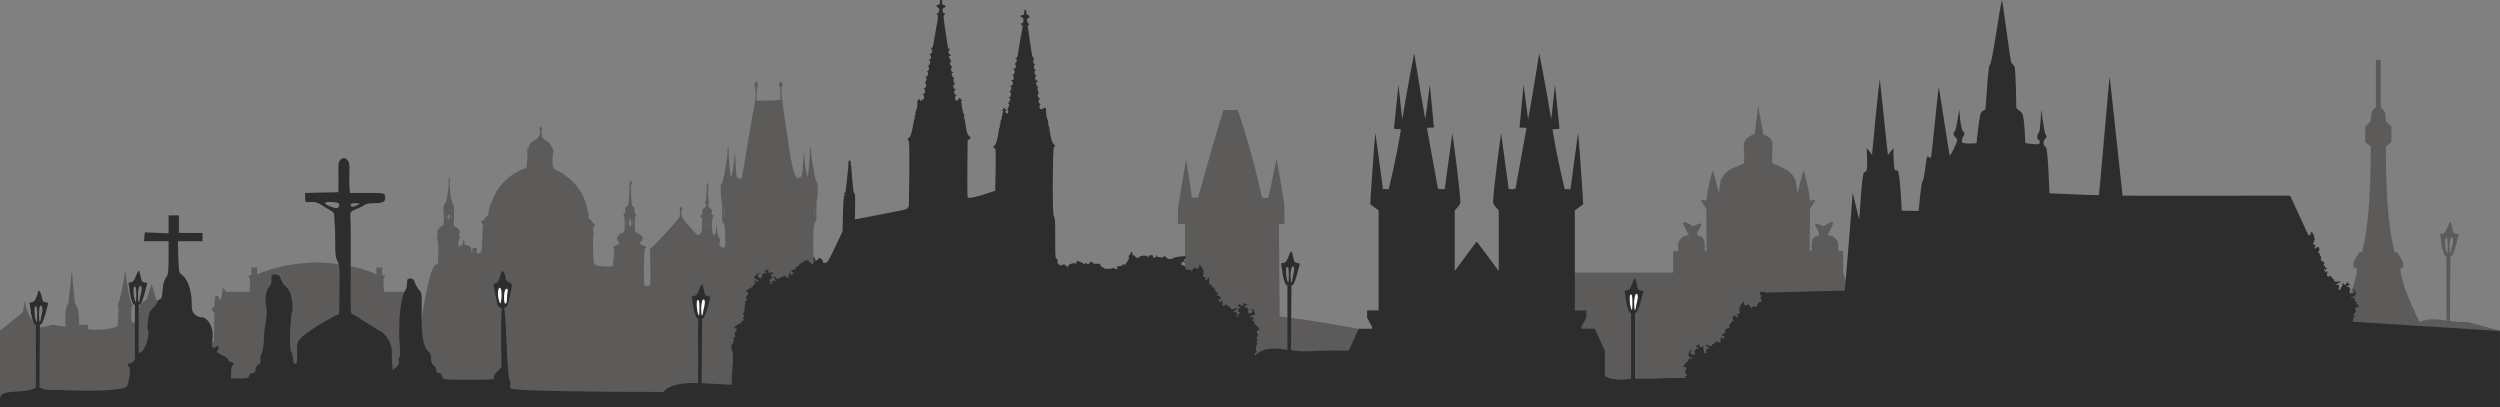 <?xml version="1.0" encoding="UTF-8" standalone="no"?><!DOCTYPE svg PUBLIC "-//W3C//DTD SVG 1.1//EN" "http://www.w3.org/Graphics/SVG/1.1/DTD/svg11.dtd"><svg width="100%" height="100%" viewBox="0 0 810 132" version="1.1" xmlns="http://www.w3.org/2000/svg" xmlns:xlink="http://www.w3.org/1999/xlink" xml:space="preserve" xmlns:serif="http://www.serif.com/" style="fill-rule:evenodd;clip-rule:evenodd;stroke-linejoin:round;stroke-miterlimit:2;"><rect x="0" y="0" width="810" height="132" fill="#808080" stroke="none"/><g><path d="M768.121,47.735l-0.001,0l0,-0.208l-1.773,-1.508l0,-5.078l1.773,-1.655l0.002,-0.006c0.001,-0.142 0.056,-2.428 0.449,-3.174c0.33,-0.627 0.802,-0.982 1.205,-1.18l0,-15.529l0.802,0l0,0.003l0.79,0l0,15.529c0.403,0.199 0.874,0.554 1.206,1.18c0.406,0.771 0.45,3.181 0.45,3.181l1.774,1.655l0,5.077l-1.774,1.508l0,0.209l0,0c-0.042,16.01 1.096,28.048 2.871,33.983l0.848,0l1.862,3.175l0,1.861l-0.759,-0.002c-0.464,2.931 2.781,11.167 6.189,17.6c3.546,-1.798 8.601,-0.397 8.601,-0.397l0,-20.907c-0.566,0.102 -1.237,-1.663 -1.581,-3.788c0,0 -0.295,-2.512 -0.421,-3.026c-0.178,-0.726 0.275,-0.303 1.091,-0.672c0.467,-0.211 0.586,-0.415 1.181,-1.735c0.411,-0.912 0.695,-1.86 0.961,-1.86c0.267,0 0.362,0.814 0.64,1.86c0.178,0.669 0.124,1.297 0.706,1.735l1.444,0.38l-0.977,3.735c-0.751,2.485 -1.07,3.193 -1.751,3.377l-0.146,20.901c0,0 1.997,0.359 3.369,0.367l2.495,0.015l10.353,2.794l0,2.4l-28.383,-2.4c0,0 -26.493,1.48 -24.237,-2.779c3.409,-6.436 6.655,-14.675 6.189,-17.602l-1.028,0l0,-1.861l1.861,-3.171l0,-0.003l0.847,0c1.774,-5.934 2.914,-17.973 2.872,-33.984l0.001,0l-0.002,-0.208l0.001,0.208Zm24.785,34.29c0.103,0.033 0.184,-1.323 0.161,-2.575c-0.023,-1.251 -0.043,-2.321 -0.431,-2.438c-0.899,-0.272 -0.298,4.829 0.27,5.013Zm1.195,-5.013c0.67,-0.666 0.996,0.591 0.406,2.632c-0.365,1.262 -0.277,2.381 -0.64,2.381c-0.129,0 -0.234,-1.067 -0.234,-2.381c0,-1.315 0.377,-2.541 0.468,-2.632Zm-21.077,-29.273l0,-0.209l-0.001,0.209l0.001,0Z" style="fill:#5d5a5a;"/><path d="M598.3,92.035l0,3.166l-25.743,4.405l-21.354,18.349l-2.786,5.746l-164.114,0l-164.832,6.01l-219.471,0l0,-22.574l7.388,-5.978l0.661,-3.734c0,0 0.434,3.985 2.373,6.238c1.119,1.305 2.066,2.414 2.099,2.467c0.035,0.051 3.121,-0.4 4.19,-0.858c0.498,-0.212 4.512,0.611 4.512,0.611c-0.192,-4.241 0.086,-6.847 0.944,-7.442l1.102,-10.691l0.993,10.663c1.367,0.69 1.367,5.326 1.367,6.859l2.865,0l0,1.22c-0.032,0.693 9.287,0.418 9.612,-1.22c0.063,-0.316 0.459,-5.863 0.136,-6.251c-0.207,-0.249 -0.219,-0.466 -0.036,-0.58c0.741,-0.458 2.394,-10.691 2.394,-10.691c0,0 1.031,8.522 1.983,10.437c0.988,1.988 0.136,-0.362 0,2.489c-0.135,2.831 -0.114,3.628 0.54,3.835c1.125,0.358 1.848,-0.481 1.848,-3.055c0,-1.727 0.208,-3.44 2.473,-4.285l1.678,-5.136l1.544,5.136c0,0 1.586,0.723 2.381,2.193c0,0 0.187,13.11 1.941,14.528c3.171,2.562 8.955,-5.643 10.224,-3.963c0.401,0.531 1.895,0.674 4.091,0.646c0.069,-3.689 0.154,-9.026 0.154,-9.026l-0.447,-0.731c-0.555,-0.908 -0.56,-1.15 -0.027,-1.15c0.386,0 0.425,-0.065 0.511,-0.878c0.051,-0.483 0.093,-1.233 0.093,-1.666c0,-0.877 0.196,-1.242 0.664,-1.242c0.364,0 0.798,0.549 0.798,1.009c0,0.189 0.116,0.317 0.289,0.317c0.322,0 0.347,-0.099 0.633,-2.355c0.105,-0.826 0.253,-1.53 0.33,-1.562c0.077,-0.034 0.888,1.242 1.072,1.247c3.063,0.065 7.478,0 7.478,0l0.179,-3.07c0,0 0.085,-1.042 -0.276,-1.533l-0.362,-0.491l1.046,-0.357l0,-2.424l1.838,0l0,2.279c0,0 6.5,-3.498 18.899,-3.896l0.896,0c12.399,0.398 18.898,3.896 18.898,3.896l0,-2.279l1.839,0l0,2.424l1.046,0.357l-0.363,0.491c-0.36,0.491 -0.275,1.533 -0.275,1.533l0.179,3.07c0,0 4.414,0.065 7.478,0c0.183,-0.005 0.995,-1.281 1.072,-1.247c0.077,0.032 0.225,0.736 0.329,1.562c0.286,2.256 0.312,2.355 0.634,2.355c0.172,0 0.289,-0.128 0.289,-0.317c0,-0.46 0.434,-1.009 0.797,-1.009c0.469,0 0.665,0.365 0.665,1.242c0,0.433 0.042,1.183 0.093,1.666c0.086,0.813 0.124,0.878 0.511,0.878c0.533,0 0.527,0.242 -0.028,1.15l-0.447,0.731c0,0 0.025,1.529 0.058,3.516l0.248,-0.154c0.374,0 2.905,-18.717 5.036,-19.115l0.771,-0.399l0.087,-3.401c0.061,-2.339 -0.018,-3.642 -0.25,-4.173c-0.219,-0.5 -0.249,-0.882 -0.084,-1.081c0.14,-0.169 0.187,-0.569 0.103,-0.889c-0.259,-0.991 0.131,-1.845 1.106,-2.42c0.678,-0.4 0.935,-0.738 0.935,-1.227c0,-0.372 0.025,-1.67 -0.078,-3.375c-0.117,-1.921 -0.067,-2.308 0.358,-2.77c0.271,-0.295 0.55,-0.954 0.62,-1.466c0.069,-0.512 0.263,-1.71 0.431,-2.663c0.168,-0.953 0.268,-2.36 0.221,-3.126c-0.051,-0.833 0.021,-1.369 0.181,-1.333c0.155,0.035 0.227,0.754 0.172,1.727c-0.127,2.259 0.461,6.197 1.025,6.864c0.383,0.453 0.436,1.027 0.353,3.808l-0.097,3.275l0.792,0.455c0.99,0.567 1.357,1.326 1.048,2.162c-0.154,0.415 -0.129,0.762 0.072,1.005c0.237,0.285 0.208,0.481 -0.129,0.853c-0.242,0.267 -0.176,1.004 -0.176,1.559l0,0.87l0.606,-0.454c0.665,-0.395 0.855,-0.68 0.816,-1.225c-0.027,-0.39 0.063,-0.71 0.2,-0.71c0.138,0 0.25,0.364 0.25,0.809c0,0.817 0.082,0.885 1.4,1.174c0.58,0.127 0.734,0.313 0.737,0.889c0.003,0.4 0.131,0.908 0.286,1.128c0.216,0.307 0.257,0.198 0.175,-0.467c-0.099,-0.815 -0.056,-0.866 0.728,-0.866c0.8,0 0.829,0.038 0.721,0.961c-0.106,0.906 -0.076,0.951 0.52,0.77c0.348,-0.105 0.742,-0.293 0.875,-0.418c0.134,-0.124 0.282,-1.911 0.329,-3.971c0.047,-2.059 0.156,-4.022 0.241,-4.362c0.098,-0.392 0.002,-0.745 -0.262,-0.965c-0.512,-0.425 -0.54,-0.814 -0.058,-0.814c0.429,0 1.307,-0.911 1.088,-1.13c-0.085,-0.085 0.095,-0.233 0.399,-0.33c0.351,-0.111 0.554,-0.402 0.554,-0.796c0,-1.07 1.075,-4.189 2.209,-6.409c1.522,-2.978 4.357,-5.783 7.368,-7.29c1.219,-0.61 2.356,-1.109 2.528,-1.109c0.171,0 0.325,-0.21 0.341,-0.466c0.016,-0.257 0.103,-1.473 0.193,-2.702c0.11,-1.501 0.065,-2.356 -0.138,-2.6c-0.234,-0.282 -0.205,-0.364 0.13,-0.364c0.238,0 0.437,-0.21 0.442,-0.467c0.018,-0.885 0.728,-1.757 2.021,-2.483c1.371,-0.769 1.839,-1.723 1.563,-3.182c-0.069,-0.367 -0.019,-0.833 0.112,-1.036c0.188,-0.294 0.303,-0.246 0.56,0.234c0.252,0.472 0.252,0.646 0,0.802c-0.211,0.131 -0.249,0.418 -0.11,0.833c0.117,0.348 0.184,0.837 0.147,1.087c-0.04,0.277 0.331,0.706 0.949,1.099c0.558,0.354 1.204,0.87 1.435,1.145c0.764,0.91 1.614,2.581 1.395,2.743c-0.28,0.205 -0.453,3.744 -0.232,4.748c0.134,0.611 0.488,0.931 1.672,1.511c3.389,1.662 6.707,4.975 8.137,8.125c0.862,1.897 1.795,5.327 1.801,6.619c0.003,0.615 0.153,0.896 0.542,1.019c0.295,0.094 0.474,0.273 0.397,0.397c-0.077,0.124 0.179,0.477 0.568,0.783c0.667,0.524 0.682,0.586 0.265,1.047c-0.425,0.47 -0.472,1.423 -0.088,1.807c0.1,0.1 0.057,0.333 -0.095,0.517c-0.264,0.317 -0.212,7.712 0.064,9.09c0.214,1.07 0.742,1.422 2.129,1.422c0,0 4.061,0.336 4.072,0c0.05,-1.451 0.642,-5.176 0.439,-5.557c-0.396,-0.739 -0.419,-0.702 0.783,-1.244c1.067,-0.481 1.07,-0.487 0.565,-1.04c-0.306,-0.336 -0.466,-0.822 -0.404,-1.224c0.111,-0.712 0.991,-1.599 1.586,-1.599c0.199,0 0.472,-0.21 0.607,-0.467c0.382,-0.725 0.376,-4.861 -0.007,-5.323c-0.265,-0.318 -0.242,-0.442 0.118,-0.644c0.319,-0.179 0.403,-0.463 0.294,-1.007c-0.119,-0.594 -0.016,-0.852 0.475,-1.197c0.686,-0.481 0.689,-0.499 0.857,-5.174c0.06,-1.658 0.165,-3.07 0.234,-3.14c0.069,-0.069 0.278,0.058 0.463,0.281c0.272,0.328 0.272,0.485 -0.001,0.814c-0.253,0.305 -0.287,0.997 -0.136,2.733c0.111,1.279 0.188,2.733 0.17,3.231c-0.024,0.645 0.129,1.02 0.529,1.3c0.429,0.301 0.527,0.575 0.412,1.152c-0.109,0.544 -0.026,0.828 0.294,1.007c0.362,0.203 0.384,0.324 0.113,0.65c-0.226,0.272 -0.307,1.192 -0.254,2.892l0.078,2.492l0.933,0.464c1.648,0.82 1.984,1.685 1.026,2.642c-0.56,0.561 -0.562,0.583 -0.066,0.945c0.279,0.204 0.777,0.439 1.107,0.522c0.698,0.175 0.757,0.43 0.205,0.888c-0.407,0.338 -0.539,11.622 -0.176,11.846c0.259,0.16 1.597,0.39 1.772,0c0.296,-0.657 0,-10.441 0,-11.135c0,-0.499 -0.276,-0.495 0.679,-1.251c1.048,-0.83 6.424,-6.625 8.203,-8.842c0.799,-0.995 0.877,-1.245 0.8,-2.564c-0.053,-0.916 0.027,-1.5 0.215,-1.566c0.391,-0.136 0.724,0.734 0.404,1.054c-0.136,0.136 -0.184,0.746 -0.106,1.355c0.117,0.918 0.511,1.522 2.285,3.509c3.482,3.898 3.002,3.532 3.732,2.847c0.56,-0.527 0.634,-0.852 0.681,-2.968c0.044,-1.99 -0.021,-2.417 -0.398,-2.629c-0.412,-0.23 -0.404,-0.277 0.089,-0.542c0.406,-0.216 0.506,-0.47 0.403,-1.011c-0.107,-0.561 0.023,-0.851 0.58,-1.296c0.606,-0.483 0.679,-0.675 0.466,-1.233c-0.161,-0.424 -0.156,-0.832 0.014,-1.135c0.145,-0.261 0.283,-1.664 0.306,-3.119c0.028,-1.756 0.143,-2.645 0.342,-2.645c0.209,0 0.26,0.704 0.168,2.332c-0.073,1.284 -0.015,2.754 0.127,3.269c0.179,0.644 0.168,1.086 -0.034,1.418c-0.243,0.398 -0.161,0.59 0.475,1.102c0.613,0.495 0.734,0.759 0.598,1.302c-0.123,0.489 -0.043,0.751 0.285,0.935c0.341,0.191 0.383,0.345 0.166,0.614c-0.4,0.497 -0.595,3.649 -0.235,3.799c0.195,0.082 0.19,0.187 -0.017,0.339c-0.356,0.262 -0.076,1.153 0.516,1.645c0.357,0.296 0.43,0.142 0.579,-1.21c0.261,-2.366 0.34,-2.502 0.374,-0.646c0.022,1.229 0.188,1.956 0.597,2.617c0.44,0.712 0.506,1.046 0.299,1.498c-0.371,0.809 0.322,1.982 1.172,1.982c0.628,0 0.629,-0.007 0.629,-3.38c0,-3.173 -0.297,-4.811 -0.872,-4.817c-0.114,-0.001 -0.174,-1.566 -0.134,-3.477c0.044,-2.098 -0.033,-3.551 -0.194,-3.666c-0.285,-0.204 -0.38,-5.39 -0.099,-5.39c0.349,0 0.768,-1.593 1.437,-5.466c0.38,-2.199 0.655,-4.566 0.61,-5.26c-0.046,-0.719 0.033,-1.259 0.185,-1.257c0.147,0.002 0.225,0.445 0.173,0.983c-0.123,1.283 0.522,8.867 0.755,8.867c0.26,0 1.081,-4.966 1.076,-6.51c-0.008,-2.479 0.287,-1.017 0.405,2.012c0.161,4.102 0.354,4.876 1.242,4.98c0.841,0.099 0.53,1.428 2.732,-11.68c0.949,-5.646 1.911,-11.143 2.137,-12.215c0.469,-2.221 0.547,-5.674 0.138,-6.083c-0.188,-0.188 -0.16,-0.496 0.091,-0.98l0.367,-0.706l0.362,0.677c0.263,0.493 0.285,0.799 0.079,1.129c-0.155,0.249 -0.304,1.381 -0.331,2.516l-0.047,2.064l3.043,0c1.673,0 3.417,-0.075 3.876,-0.166l0.833,-0.167l0,-2.046c0,-1.217 -0.128,-2.174 -0.315,-2.361c-0.241,-0.242 -0.235,-0.463 0.028,-0.954c0.288,-0.538 0.551,-0.54 0.831,-0.019c0.307,0.575 0.307,0.717 0.002,0.906c-0.514,0.318 -0.256,3.399 0.92,11.002c0.529,3.412 1.284,8.483 1.68,11.269l0.117,0.825c1.501,7.629 2.117,6.772 2.826,6.689c0.889,-0.104 1.082,-0.878 1.242,-4.98c0.119,-3.029 0.413,-4.491 0.405,-2.012c-0.005,1.544 0.817,6.51 1.077,6.51c0.232,0 0.877,-7.584 0.754,-8.867c-0.051,-0.538 0.405,-0.445 0.359,0.274c-0.045,0.694 0.229,3.061 0.61,5.26c0.669,3.873 1.088,5.466 1.436,5.466c0.282,0 0.187,5.186 -0.099,5.39c-0.161,0.115 -0.238,1.568 -0.194,3.666c0.04,1.912 -0.02,3.477 -0.133,3.478c-0.576,0.005 -0.872,1.643 -0.872,4.817c0,3.372 -0.191,7.592 0.437,7.592c0.833,0 4.705,20.554 -0.1,29.717l109.008,3.838c6.505,-2.175 11.07,-4.206 11.068,-5.793c-0.008,-7.204 0,-15.175 0,-21.788l0,-17.61l-2.272,0l0,-5.229c0,0 2.586,-15.663 2.641,-15.719c0.055,-0.053 1.882,12.407 1.882,12.407l1.969,0l4.477,-15.788l3.729,-12.54c0,0 4.583,-0.083 4.665,0c0.084,0.082 1.679,4.885 3.728,11.849c0.797,2.713 1.591,5.795 2.271,8.555c1.064,4.322 1.847,7.85 1.921,7.924c0.251,0.253 2.043,0 2.043,0c0,0 2.546,-12.407 2.643,-12.407c0.098,0 2.495,14.584 2.495,14.584l0,6.364l-1.741,0c0,0 0.198,29.909 0.246,29.957c0.047,0.048 5.774,0.654 12.875,1.825c7.101,1.17 12.988,2.205 13.081,2.298c0.042,0.043 47.91,1.515 68.915,3.52l0,-21.835l32.597,0l0,-7.006l1.6,0l0,-2.152c0,0 0.358,-2.927 3.484,-2.927c0.209,0 -2.017,-3.267 -1.777,-4.098c0.22,-0.764 2.856,0.991 3.011,1.187c0.147,0.19 2.681,-1.396 2.786,-0.778c0.133,0.806 -1.344,2.196 -1.344,3.689c0,0.204 1.528,0.065 2.098,1.166c0.612,1.183 0.271,3.614 0.407,3.913l0.577,0c0,0 -0.067,-7.281 -0.083,-13.379c-0.001,-0.821 -1.655,-2.309 -1.655,-3.066c0,-0.22 1.738,0.211 1.738,0c0.004,-2.786 1.816,-9.185 1.874,-9.43c0.233,-0.969 2.094,7.304 2.094,7.304c0,0 0.429,-4.104 0.761,-4.635c0.665,-1.067 1.165,-2.458 3.936,-3.697c1.003,-0.45 3.48,-1.529 3.48,-1.529l0,-4.848c-0.832,-2.951 2.962,-4.713 3.392,-4.522l1.171,-9.085l1.693,9.085c2.158,1.015 3.245,1.484 2.872,4.522l0,4.847c0,0 2.476,1.08 3.48,1.529c2.771,1.239 3.271,2.63 3.936,3.697c0.332,0.532 0.761,4.635 0.761,4.635c0,0 1.859,-8.273 2.092,-7.303c0.058,0.244 1.872,6.643 1.874,9.429c0,0.211 1.74,-0.22 1.74,0c0,0.757 -1.655,2.245 -1.657,3.066c-0.016,6.098 -0.083,13.379 -0.083,13.379l0.579,0c0.135,-0.299 -0.206,-2.73 0.407,-3.912c0.568,-1.101 2.097,-0.963 2.097,-1.166c0,-1.493 -1.478,-2.884 -1.343,-3.689c0.103,-0.618 2.637,0.967 2.785,0.778c0.154,-0.197 2.791,-1.951 3.012,-1.187c0.239,0.83 -1.988,4.098 -1.779,4.098c3.128,0 3.486,2.927 3.486,2.927l0,2.151l1.599,0l0,7.006l1.1,3.732Zm-393.755,-19.282c0.127,-0.656 -0.183,-1.756 -0.495,-1.756c-0.144,0 -0.262,0.55 -0.262,1.222c0,0.859 0.099,1.189 0.333,1.111c0.184,-0.061 0.374,-0.321 0.424,-0.577Zm24.494,-0.756c-0.064,-0.33 -0.116,-0.06 -0.116,0.599c0,0.66 0.052,0.93 0.116,0.6c0.063,-0.33 0.063,-0.87 0,-1.199Zm-25.859,-0.397c-0.062,-0.405 -0.114,-0.137 -0.116,0.596c-0.002,0.734 0.049,1.065 0.112,0.737c0.063,-0.328 0.065,-0.927 0.004,-1.333l0,0Zm1.866,0c-0.061,-0.405 -0.113,-0.137 -0.115,0.596c-0.002,0.734 0.048,1.065 0.111,0.737c0.064,-0.328 0.065,-0.927 0.004,-1.333l0,0Zm-58.66,-1.733c-0.064,-0.332 -0.118,-0.123 -0.121,0.463c-0.003,0.587 0.049,0.858 0.116,0.603c0.066,-0.255 0.069,-0.735 0.005,-1.066l0,0Zm-0.722,0.479c0,-0.887 -0.442,-1.099 -0.598,-0.286c-0.128,0.67 -0.021,0.937 0.376,0.937c0.122,0 0.222,-0.293 0.222,-0.651Zm-1.149,-0.616c-0.067,-0.256 -0.122,-0.046 -0.122,0.467c0,0.513 0.055,0.723 0.122,0.466c0.067,-0.256 0.067,-0.676 0,-0.933Zm90.131,-2.133c-0.055,-0.696 -0.1,-0.126 -0.1,1.267c0,1.393 0.045,1.963 0.1,1.266c0.055,-0.696 0.055,-1.836 0,-2.533Zm29.212,-0.3c0.055,-0.696 0.1,-0.126 0.1,1.267c0,1.393 -0.045,1.963 -0.1,1.266c-0.055,-0.696 -0.055,-1.836 0,-2.533Z" style="fill:#5d5a5a;"/><path d="M227.044,94.625c1.082,0 1.961,1.819 1.961,4.059c0,2.24 -0.879,4.059 -1.961,4.059c-1.083,0 -1.962,-1.819 -1.962,-4.059c0,-2.24 0.879,-4.059 1.962,-4.059Zm302.201,-1.505c1.082,0 1.961,1.818 1.961,4.058c0,2.24 -0.879,4.059 -1.961,4.059c-1.083,0 -1.962,-1.819 -1.962,-4.059c0,-2.24 0.879,-4.058 1.962,-4.058Zm-366.358,-1.875c1.083,0 1.962,1.818 1.962,4.059c0,2.24 -0.879,4.058 -1.962,4.058c-1.082,0 -1.961,-1.818 -1.961,-4.058c0,-2.241 0.879,-4.059 1.961,-4.059Z" style="fill:#fff;"/><path d="M44.894,114.601c0.157,-0.222 0.286,-0.361 0.377,-0.361c1.471,0 3.555,-5.83 2.62,-7.331c-0.174,-0.279 -0.147,-1.751 0.061,-3.271c0.291,-2.127 0.635,-2.984 1.491,-3.721c0.612,-0.526 1.243,-1.369 1.403,-1.873c0.16,-0.504 0.595,-0.979 0.967,-1.055c0.497,-0.101 0.728,-0.883 0.87,-2.946c0.127,-1.841 0.493,-3.228 1.064,-4.03c0.752,-1.056 0.871,-1.948 0.871,-6.547l0,-5.325l-7.98,0l0.276,-2.862l7.704,0.315l0,-5.817l3.35,0l0,5.652l3.689,0.071l3.967,0l0,2.641l-8,0l0.148,5.099c0.144,4.954 0.182,5.123 1.334,5.962c1.69,1.23 2.996,5.018 2.996,8.689c0,2.555 0.148,3.128 1.019,3.946c0.56,0.527 1.516,0.957 2.124,0.957c2.374,0 4.284,4.039 3.519,7.442c-0.44,1.959 0.2,3.129 1.177,2.152c0.755,-0.754 1.237,-0.003 0.626,0.975c-0.472,0.755 -0.321,0.933 1.455,1.719c1.089,0.482 1.928,1.129 1.864,1.438c-0.065,0.308 0.328,0.629 0.873,0.712c1.037,0.158 1.3,0.727 0.55,1.191c-0.242,0.149 -0.44,1.152 -0.44,2.227l0,1.955l2.81,0c2.44,0 2.841,-0.116 3.041,-0.881c0.137,-0.526 0.6,-0.88 1.152,-0.88c0.686,0 0.921,-0.277 0.921,-1.085c0,-0.65 0.369,-1.283 0.919,-1.577c0.656,-0.351 0.85,-0.77 0.676,-1.463c-0.134,-0.535 0.046,-1.532 0.401,-2.216c0.355,-0.684 0.653,-2.459 0.661,-3.945c0.008,-1.485 0.287,-4.225 0.619,-6.088c0.429,-2.404 0.482,-3.931 0.182,-5.265c-0.533,-2.372 -0.093,-5.163 1.002,-6.356c0.562,-0.612 0.805,-1.425 0.724,-2.422c-0.113,-1.4 -0.033,-1.5 1.2,-1.5c1.111,0 1.396,0.235 1.801,1.486c0.264,0.817 0.885,1.808 1.379,2.201c0.494,0.393 1.141,1.186 1.436,1.762c0.757,1.474 1.299,5.852 0.834,6.739c-0.588,1.123 -0.95,12.337 -0.409,12.672c0.37,0.229 0.632,1.306 0.872,3.598c0.017,0.156 0.292,0.384 0.613,0.507c0.456,0.175 0.576,-0.559 0.55,-3.366c-0.032,-3.482 0.012,-3.637 1.459,-5.227c0.82,-0.902 5.008,-3.707 6.529,-4.597c2.171,-1.269 5.111,-2.847 5.407,-2.789c0.4,0.079 0.251,-3.746 0.341,-8.914c0.103,-5.921 0.008,-7.143 -0.649,-8.365c-0.61,-1.131 -0.763,-2.448 -0.734,-6.301c0.033,-4.199 -0.279,-7.512 -0.279,-7.512c0,-1.746 -0.153,-2.05 -1.371,-2.716c-0.754,-0.412 -2.071,-1.21 -2.927,-1.772c-1.137,-0.746 -2.043,-0.983 -3.362,-0.88c-1.796,0.141 -1.805,0.134 -1.805,-1.399l0,-1.541l10.786,-0.248l0,-1.747c0,-1.813 0.038,-4.411 0,-6.637c-0.061,-3.473 3.606,-3.658 3.583,0.284c-0.011,1.785 -0.164,4.976 0.018,6.875l0.141,1.473l5.583,0c5.367,0 5.59,0.036 5.764,0.948c0.348,1.823 -0.397,2.353 -3.3,2.353c-1.608,0 -2.976,0.238 -3.39,0.588c-0.382,0.324 -1.389,0.852 -2.236,1.175c-2.304,0.877 -2.447,1.082 -2.273,3.268c0.121,1.515 0.141,6.806 0.099,17.862c-0.048,12.378 -0.135,13.125 0.598,13.13c0.431,0.004 2.773,1.684 3.812,2.278c0,0 4.044,2.617 5.578,3.425c1.117,0.589 3.392,3.7 3.311,6.04c-0.05,1.453 0.012,3.473 0.138,4.489l0.23,1.848l1.1,-0.957c0.778,-0.676 1.028,-1.241 0.855,-1.93c-0.134,-0.536 -0.062,-1.087 0.16,-1.224c0.226,-0.14 0.285,-1.651 0.132,-3.439c-0.641,-7.528 0.228,-16.421 1.79,-18.305c0.296,-0.357 0.539,-1.362 0.539,-2.232c0,-1.38 0.136,-1.583 1.064,-1.583c0.794,0 1.17,0.335 1.486,1.321c0.233,0.727 0.844,1.783 1.358,2.347c0.864,0.949 0.926,1.447 0.82,6.604c-0.153,7.454 0.51,11.872 1.968,13.113c0.801,0.681 1.096,1.369 1.096,2.555c0,1.118 0.26,1.785 0.836,2.145c0.46,0.287 0.837,0.97 0.837,1.517c0,0.689 0.261,0.995 0.85,0.995c0.546,0 0.9,0.354 0.99,0.99c0.116,0.819 0.457,1.014 1.961,1.124c1.769,0.129 14.139,0.206 14.699,-0.14c0.244,-0.15 0.329,-0.461 0.188,-0.689c-0.141,-0.228 0.351,-1.022 1.093,-1.764l1.35,-1.35c0,0 -0.312,-14.514 0.109,-19.193c-1.27,-0.144 -1.377,-0.765 -1.827,-3.106c-0.265,-1.379 -0.599,-3.024 -0.742,-3.656c-0.207,-0.909 -0.073,-1.198 0.641,-1.385c0.634,-0.165 1.055,-0.841 1.415,-2.272c0.462,-1.836 0.571,-1.96 1.105,-1.256c0.325,0.428 0.598,1.229 0.605,1.779c0.009,0.639 0.423,1.187 1.144,1.515c0.841,0.383 1.068,0.747 0.887,1.421c-0.134,0.499 -0.471,2.096 -0.749,3.548c-0.278,1.453 -0.628,2.745 -0.777,2.871c-0.098,0.082 -0.454,0.327 -0.903,0.462c0.753,5.024 0.838,22.334 1.804,23.576c0.212,0.272 0.26,0.82 0.108,1.217c-0.152,0.397 -0.033,1.016 0.266,1.376c0.673,0.811 33.952,1.027 33.952,1.027c0,0 7.342,0.032 15.445,0.047c2.552,-3.486 11.233,-2.849 11.233,-2.849l0,-20.908c-0.566,0.102 -1.237,-1.663 -1.58,-3.788c0,0 -0.296,-2.512 -0.422,-3.026c-0.178,-0.725 0.275,-0.302 1.091,-0.671c0.467,-0.211 0.586,-0.415 1.181,-1.736c0.411,-0.912 0.695,-1.86 0.961,-1.86c0.267,0 0.362,0.814 0.64,1.86c0.178,0.669 0.124,1.297 0.706,1.736l1.444,0.379l-0.977,3.736c-0.751,2.485 -1.07,3.193 -1.751,3.376l-0.145,20.902l9.755,0.527l0,-2.263c0.308,-4.764 0.737,-7.579 0,-9.204c-0.597,-1.316 0.516,-1.945 0.48,-2.04c-0.067,-0.175 -0.007,-0.534 0.134,-0.797c0.198,-0.371 0.19,-0.562 -0.039,-0.842c-0.253,-0.312 -0.241,-0.343 0.082,-0.222c0.473,0.177 0.628,-0.226 0.362,-0.942c-0.164,-0.442 -0.112,-0.619 0.267,-0.904c0.508,-0.383 0.419,-1.119 -0.135,-1.119c-0.171,0 -0.312,-0.064 -0.312,-0.142c0,-0.258 0.998,-1.026 1.622,-1.248c0.338,-0.121 0.615,-0.318 0.615,-0.437c0,-0.315 0.593,-0.861 0.756,-0.697c0.051,0.05 0.096,0.052 0.12,0.012l0.008,-0.169c-0.028,-0.114 -0.109,-0.257 -0.204,-0.352c-0.131,-0.132 -0.135,-0.342 -0.008,-0.547c0.105,-0.17 0.173,-0.234 0.268,-0.18c0.01,-0.178 0.02,-0.345 0.029,-0.504c-0.647,-0.248 -0.652,-0.38 0.075,-1.214c0.065,-0.973 0.097,-1.342 0.066,-1.422c-0.067,-0.175 -0.006,-0.533 0.135,-0.797c0.198,-0.37 0.189,-0.561 -0.039,-0.842c-0.253,-0.311 -0.241,-0.343 0.082,-0.222c0.473,0.177 0.627,-0.226 0.362,-0.942c-0.164,-0.442 -0.112,-0.618 0.266,-0.904c0.509,-0.383 0.42,-1.119 -0.134,-1.119c-0.172,0 -0.312,-0.064 -0.312,-0.142c0,-0.258 0.997,-1.026 1.622,-1.248c0.338,-0.121 0.615,-0.317 0.615,-0.437c0,-0.315 0.592,-0.861 0.756,-0.697c0.076,0.076 0.138,0.041 0.138,-0.078c0,-0.119 -0.096,-0.313 -0.214,-0.431c-0.132,-0.131 -0.135,-0.342 -0.009,-0.546c0.177,-0.286 0.25,-0.272 0.516,0.091c0.214,0.293 0.36,0.345 0.469,0.167c0.217,-0.351 -0.028,-0.692 -0.671,-0.937c-0.688,-0.261 -0.674,-0.388 0.143,-1.316c0.515,-0.584 0.736,-0.703 0.936,-0.503c0.2,0.2 0.172,0.262 -0.118,0.262c-0.441,0 -0.511,0.675 -0.112,1.073c0.633,0.633 1.464,0.069 1.14,-0.774c-0.092,-0.241 -0.055,-0.319 0.105,-0.219c0.137,0.084 0.345,-0.021 0.464,-0.233c0.182,-0.325 0.272,-0.339 0.573,-0.089c0.303,0.251 0.357,0.24 0.357,-0.073c0,-0.204 -0.151,-0.428 -0.335,-0.499c-0.507,-0.194 -0.403,-0.58 0.111,-0.416c0.257,0.081 0.448,0.04 0.448,-0.097c0,-0.131 0.111,-0.239 0.248,-0.239c0.149,0 0.194,0.212 0.114,0.534c-0.11,0.438 -0.036,0.552 0.416,0.638c0.341,0.065 0.496,0.018 0.408,-0.124c-0.087,-0.141 0.008,-0.172 0.249,-0.079c0.215,0.082 0.433,0.149 0.484,0.149c0.305,0 0.019,0.415 -0.354,0.513c-0.452,0.118 -0.634,0.606 -0.226,0.606c0.122,0 0.2,0.257 0.174,0.572c-0.035,0.428 -0.148,0.546 -0.445,0.468c-0.487,-0.127 -0.527,0.363 -0.062,0.749c0.456,0.378 0.424,0.685 -0.056,0.534c-0.324,-0.102 -0.314,-0.06 0.056,0.242c0.429,0.351 0.451,0.337 0.519,-0.33c0.079,-0.782 0.551,-1.081 1.05,-0.667c0.53,0.44 0.385,0.013 -0.252,-0.745c-0.657,-0.78 -0.368,-1.105 0.347,-0.39c0.461,0.461 1.505,0.661 1.244,0.238c-0.076,-0.123 0.049,-0.224 0.277,-0.224c0.229,0 0.512,-0.088 0.629,-0.195c0.117,-0.107 0.514,-0.261 0.883,-0.342c0.497,-0.109 0.584,-0.088 0.336,0.083c-0.282,0.194 -0.256,0.252 0.167,0.368l0.504,0.138l0,0.463c0.246,-1.213 0.385,-1.888 0.393,-1.9c0.077,-0.125 0.236,-0.168 0.352,-0.096c0.117,0.072 0.158,0.217 0.093,0.323c-0.261,0.423 0.347,0.436 0.766,0.017c0.246,-0.246 0.359,-0.502 0.251,-0.569c-0.108,-0.067 -0.23,-0.019 -0.272,0.106c-0.042,0.125 -0.202,0.025 -0.356,-0.222c-0.235,-0.376 -0.226,-0.45 0.056,-0.45c0.186,0 0.338,-0.112 0.338,-0.248c0,-0.154 0.216,-0.194 0.571,-0.104c0.51,0.128 0.546,0.097 0.34,-0.289c-0.195,-0.362 -0.144,-0.453 0.317,-0.569c0.301,-0.075 0.66,-0.346 0.796,-0.601c0.137,-0.255 0.597,-0.609 1.022,-0.787c0.447,-0.186 0.711,-0.425 0.625,-0.564c-0.099,-0.161 0.019,-0.188 0.355,-0.081c0.327,0.104 0.57,0.054 0.695,-0.144c0.151,-0.238 0.193,-0.241 0.196,-0.013c0.004,0.386 1.134,1.42 1.44,1.319c0.409,-0.136 0.713,-1.275 0.393,-1.472c-0.2,-0.124 -0.217,-0.325 -0.062,-0.714c0.215,-0.536 0.217,-0.536 0.231,-0.038c0.008,0.276 0.112,0.503 0.231,0.503c0.119,0 0.159,0.151 0.088,0.335c-0.204,0.531 0.492,0.401 0.866,-0.162c0.293,-0.441 0.398,-0.467 0.922,-0.229c0.325,0.149 0.591,0.453 0.591,0.677c0,0.74 0.443,0.958 1.175,0.58c0.665,-0.344 0.731,-0.468 4.542,-8.476l0.748,-1.571l0.124,-5.25c0.126,-5.378 0.226,-6.481 0.586,-6.481c0.113,0 0.206,-0.107 0.206,-0.237c0,-0.13 -0.094,-0.179 -0.208,-0.108c-0.115,0.071 -0.272,0.026 -0.349,-0.099c-0.077,-0.125 0.008,-0.227 0.189,-0.227c0.369,0 0.493,-0.579 0.814,-3.802c0.116,-1.169 0.31,-3.023 0.432,-4.12c0.121,-1.097 0.176,-2.067 0.121,-2.155c-0.055,-0.089 0.049,-0.284 0.231,-0.435c0.47,-0.39 0.478,-0.346 0.953,5.479c0.298,3.665 0.495,5.129 0.684,5.089c0.297,-0.063 0.351,1.048 0.27,5.59l-0.051,2.851l0.75,-0.136c0.412,-0.074 3.467,-0.668 6.788,-1.319c3.321,-0.651 6.741,-1.317 7.6,-1.48c1.763,-0.335 2.353,-0.78 2.353,-1.773c0,-0.376 0.405,-20.363 -0.075,-20.814l-0.484,-0.455l0.594,-0.486c0.492,-0.402 0.68,-0.893 1.089,-2.835c0.271,-1.291 0.496,-2.499 0.498,-2.684c0.003,-0.184 0.1,-0.457 0.217,-0.605c0.117,-0.148 0.145,-0.379 0.062,-0.513c-0.082,-0.134 -0.032,-0.385 0.111,-0.558c0.144,-0.174 0.196,-0.521 0.116,-0.773c-0.08,-0.252 -0.053,-0.458 0.061,-0.458c0.266,0 0.767,-2.999 0.515,-3.086c-0.106,-0.036 0.023,-0.307 0.285,-0.602l0.478,-0.536l0.182,0.49c0.167,0.45 0.201,0.458 0.403,0.099c0.121,-0.215 0.366,-0.391 0.544,-0.391c0.212,0 0.325,-0.234 0.325,-0.671c0,-0.369 -0.101,-0.671 -0.224,-0.671c-0.123,0 -0.224,-0.101 -0.224,-0.224c0,-0.123 0.14,-0.224 0.312,-0.224c0.513,0 0.684,-1.162 0.221,-1.501c-0.337,-0.246 -0.343,-0.288 -0.04,-0.288c0.596,0 0.896,-1.419 0.346,-1.642c-0.211,-0.085 -0.215,-0.159 -0.018,-0.3c0.372,-0.266 0.633,-1.413 0.322,-1.413c-0.136,0 -0.248,-0.101 -0.248,-0.224c0,-0.123 0.149,-0.223 0.331,-0.223c0.446,0 0.686,-1.037 0.338,-1.457c-0.225,-0.271 -0.209,-0.333 0.086,-0.333c0.445,0 0.519,-1.465 0.084,-1.641c-0.178,-0.071 -0.146,-0.119 0.085,-0.13c0.333,-0.016 0.631,-0.618 0.639,-1.287c0.001,-0.145 -0.174,-0.311 -0.389,-0.368c-0.331,-0.089 -0.314,-0.129 0.112,-0.266c0.368,-0.119 0.503,-0.335 0.503,-0.807c0,-0.355 -0.1,-0.645 -0.223,-0.645c-0.123,0 -0.224,-0.1 -0.224,-0.223c0,-0.123 0.149,-0.224 0.331,-0.224c0.458,0 0.716,-1.11 0.315,-1.357c-0.255,-0.158 -0.242,-0.241 0.071,-0.479c0.208,-0.159 0.431,-0.691 0.495,-1.184c0.063,-0.492 0.459,-2.756 0.88,-5.032c0.676,-3.66 0.726,-4.181 0.436,-4.511c-0.292,-0.333 -0.277,-0.401 0.137,-0.623c0.624,-0.334 0.636,-1.469 0.019,-1.8c-0.651,-0.348 -0.567,-0.894 0.137,-0.894c0.522,0 0.486,-0.065 0.486,-0.671c0,-0.375 0.013,-0.793 0.115,-0.811c0.654,-0.119 0.712,0.067 0.646,0.727c-0.059,0.591 0.019,0.722 0.503,0.843c0.681,0.171 0.759,0.706 0.126,0.871c-0.67,0.175 -0.637,1.634 0.042,1.85c0.466,0.148 0.47,0.169 0.079,0.455c-0.396,0.289 -0.394,0.407 0.073,3.606c0.265,1.819 0.522,3.508 0.57,3.754c0.048,0.246 0.155,1.001 0.239,1.677c0.214,1.73 0.318,2.012 0.745,2.02c0.341,0.007 0.339,0.036 -0.025,0.312c-0.467,0.355 -0.314,1.471 0.202,1.471c0.171,0 0.312,0.1 0.312,0.223c0,0.123 -0.162,0.224 -0.36,0.224c-0.279,0 -0.326,0.135 -0.209,0.601c0.083,0.331 0.309,0.717 0.503,0.859c0.306,0.223 0.308,0.274 0.021,0.384c-0.46,0.177 -0.26,1.511 0.226,1.511c0.276,0 0.296,0.059 0.087,0.268c-0.394,0.394 -0.344,1.521 0.067,1.521c0.185,0 0.336,0.101 0.336,0.224c0,0.123 -0.101,0.223 -0.224,0.223c-0.436,0 -0.23,1.099 0.254,1.359c0.316,0.169 0.391,0.309 0.221,0.414c-0.291,0.179 -0.092,1.582 0.224,1.582c0.107,0 0.195,0.101 0.195,0.224c0,0.123 -0.162,0.224 -0.361,0.224c-0.266,0 -0.326,0.133 -0.227,0.503c0.074,0.277 0.136,0.579 0.138,0.671c0.002,0.092 0.154,0.168 0.339,0.168c0.184,0 0.335,0.1 0.335,0.223c0,0.123 -0.153,0.224 -0.34,0.224c-0.257,0 -0.304,0.15 -0.192,0.615c0.197,0.824 0.301,0.982 0.548,0.829c0.114,-0.07 0.208,-0.022 0.208,0.108c0,0.131 -0.101,0.237 -0.224,0.237c-0.123,0 -0.224,0.353 -0.224,0.783c0,0.431 0.108,0.783 0.239,0.783c0.442,0 1.117,-0.468 0.985,-0.682c-0.073,-0.117 0.025,-0.213 0.217,-0.213c0.192,0 0.349,0.151 0.349,0.336c0,0.184 0.176,0.338 0.391,0.342c0.372,0.007 0.372,0.018 -0.001,0.236c-0.297,0.173 -0.34,0.328 -0.176,0.635c0.12,0.223 0.167,0.456 0.106,0.517c-0.062,0.062 -0.005,0.553 0.127,1.092c0.131,0.539 0.273,1.218 0.315,1.509c0.042,0.291 0.2,0.605 0.352,0.699c0.188,0.116 0.2,0.217 0.036,0.318c-0.166,0.103 -0.169,0.33 -0.008,0.755c0.127,0.333 0.209,0.607 0.182,0.607c-0.026,0 0.136,1.057 0.362,2.348c0.347,1.99 0.504,2.438 1.029,2.932l0.619,0.584l-1.078,0.937c0,0 -0.22,17.246 0,18.321c0.215,1.051 8.918,-2.104 8.918,-2.104c0,0 0.452,-13.295 0,-13.612c-0.469,-0.328 -0.957,-0.423 -0.334,-0.919c0.525,-0.419 0.705,-0.873 1.154,-2.907c0.292,-1.326 0.482,-2.461 0.421,-2.521c-0.06,-0.061 0.002,-0.245 0.138,-0.409c0.137,-0.165 0.196,-0.501 0.131,-0.748c-0.064,-0.247 -0.014,-0.448 0.112,-0.448c0.125,0 0.18,-0.252 0.122,-0.56c-0.059,-0.307 -0.032,-0.559 0.06,-0.559c0.155,0 0.413,-0.997 0.561,-2.168c0.034,-0.269 0.122,-0.588 0.196,-0.708c0.074,-0.119 0.008,-0.276 -0.146,-0.348c-0.225,-0.104 -0.225,-0.157 -0.002,-0.261c0.154,-0.072 0.28,-0.273 0.28,-0.448c0,-0.174 0.101,-0.316 0.224,-0.316c0.123,0 0.223,0.151 0.223,0.335c0,0.185 0.151,0.336 0.336,0.336c0.458,0 0.426,0.397 -0.04,0.486c-0.347,0.067 -0.346,0.103 0.018,0.466c0.216,0.217 0.486,0.336 0.599,0.267c0.283,-0.175 0.26,-1.16 -0.031,-1.34c-0.157,-0.096 -0.129,-0.234 0.083,-0.404c0.462,-0.372 0.631,-1.267 0.265,-1.408c-0.232,-0.089 -0.202,-0.213 0.13,-0.545c0.534,-0.535 0.568,-1.325 0.057,-1.325c-0.205,0 -0.297,-0.075 -0.205,-0.167c0.092,-0.093 0.285,-0.168 0.428,-0.168c0.375,0 0.469,-1.255 0.112,-1.486c-0.209,-0.134 -0.224,-0.242 -0.053,-0.359c0.34,-0.233 0.605,-1.398 0.318,-1.398c-0.125,0 -0.227,-0.101 -0.227,-0.224c0,-0.123 0.149,-0.224 0.331,-0.224c0.542,0 0.69,-1.086 0.199,-1.458c-0.401,-0.303 -0.398,-0.317 0.085,-0.324c0.408,-0.006 0.503,-0.133 0.503,-0.678c0,-0.369 -0.101,-0.671 -0.224,-0.671c-0.123,0 -0.223,-0.101 -0.223,-0.224c0,-0.123 0.139,-0.223 0.309,-0.223c0.462,0 0.616,-1.159 0.195,-1.467c-0.302,-0.22 -0.285,-0.269 0.133,-0.379c0.516,-0.135 0.689,-1.131 0.244,-1.406c-0.157,-0.096 -0.128,-0.234 0.083,-0.404c0.509,-0.41 0.614,-1.234 0.189,-1.482c-0.341,-0.199 -0.339,-0.217 0.016,-0.223c0.401,-0.007 0.477,-0.219 0.762,-2.132c0.092,-0.615 0.192,-1.269 0.224,-1.454c0.031,-0.184 0.219,-1.291 0.416,-2.46c0.198,-1.169 0.469,-2.619 0.602,-3.224c0.207,-0.942 0.189,-1.138 -0.124,-1.367c-0.478,-0.349 -0.461,-0.476 0.082,-0.618c0.34,-0.089 0.447,-0.305 0.447,-0.906c0,-0.592 -0.111,-0.824 -0.447,-0.93c-0.647,-0.206 -0.564,-0.783 0.112,-0.783c0.52,0 0.7,-0.309 0.574,-0.984c-0.021,-0.111 0.019,-0.349 0.088,-0.529c0.208,-0.542 0.746,0.086 0.623,0.727c-0.084,0.44 0.014,0.6 0.479,0.776c0.692,0.263 0.769,0.804 0.137,0.969c-0.598,0.157 -0.591,1.126 0.011,1.688c0.414,0.385 0.422,0.441 0.085,0.571c-0.291,0.112 -0.341,0.304 -0.223,0.867c0.083,0.398 0.197,1.126 0.252,1.618c0.115,1.025 0.707,5.013 1.009,6.796c0.117,0.692 0.371,1.331 0.597,1.502c0.239,0.182 0.284,0.302 0.114,0.306c-0.416,0.011 -0.345,1.29 0.085,1.531c0.249,0.139 0.284,0.253 0.111,0.36c-0.389,0.24 -0.298,1.196 0.139,1.473c0.281,0.177 0.313,0.281 0.112,0.365c-0.414,0.174 -0.338,1.139 0.112,1.424c0.28,0.178 0.312,0.281 0.112,0.366c-0.466,0.195 -0.339,1.225 0.168,1.357c0.534,0.14 0.598,0.512 0.087,0.512c-0.46,0 -0.24,1.095 0.303,1.51c0.24,0.183 0.268,0.279 0.082,0.279c-0.327,0 -0.118,1.359 0.246,1.591c0.119,0.076 0.073,0.191 -0.105,0.259c-0.415,0.159 -0.241,1.505 0.195,1.505c0.17,0 0.31,0.101 0.31,0.224c0,0.123 -0.101,0.224 -0.224,0.224c-0.123,0 -0.223,0.302 -0.223,0.671c0,0.447 0.112,0.671 0.335,0.671c0.185,0 0.336,0.1 0.336,0.223c0,0.123 -0.107,0.224 -0.238,0.224c-0.134,0 -0.207,0.319 -0.168,0.727c0.061,0.627 0.147,0.719 0.629,0.667c0.308,-0.034 0.66,-0.189 0.783,-0.345c0.177,-0.225 0.302,-0.204 0.601,0.102c0.208,0.213 0.285,0.418 0.171,0.457c-0.225,0.076 0.153,2.885 0.415,3.084c0.086,0.064 0.187,0.62 0.227,1.235c0.039,0.615 0.165,1.152 0.281,1.193c0.115,0.042 0.157,0.159 0.094,0.262c-0.064,0.102 0.098,1.226 0.359,2.497c0.373,1.815 0.595,2.421 1.036,2.826l0.561,0.516l-0.459,0.491c-0.431,0.46 -0.555,21.168 -0.099,22.152c0.485,1.044 0.504,1.322 0.504,7.388c0,6.074 0.016,6.314 0.453,6.629c0.335,0.242 0.419,0.482 0.322,0.923c-0.079,0.36 -0.022,0.663 0.144,0.766c0.188,0.116 0.324,0.233 0.629,0.421c0.114,0.071 0.468,0.01 0.785,-0.135c0.499,-0.227 0.65,-0.197 1.094,0.221c0.625,0.586 0.822,0.608 0.822,0.091c0,-0.477 1.461,-0.993 2.236,-0.791c0.42,0.11 0.496,0.065 0.384,-0.227c-0.077,-0.2 -0.06,-0.413 0.037,-0.474c0.282,-0.174 1.901,0.384 2.204,0.759c0.226,0.282 0.31,0.29 0.473,0.043c0.16,-0.242 0.284,-0.247 0.642,-0.023c0.377,0.235 0.517,0.204 0.925,-0.203c0.561,-0.561 0.927,-0.619 0.927,-0.145c0,0.324 0.678,0.459 1.957,0.39c0.277,-0.015 0.504,0.066 0.504,0.18c0,0.33 0.742,1.107 1.056,1.107c0.157,0 0.286,0.076 0.286,0.168c0,0.266 2.317,0.267 2.637,0.001c0.207,-0.171 0.363,-0.165 0.548,0.02c0.143,0.142 0.516,0.257 0.829,0.255c0.41,-0.002 0.484,-0.058 0.264,-0.198c-0.555,-0.351 -0.144,-0.775 0.768,-0.79c0.622,-0.01 0.862,-0.105 0.816,-0.321c-0.047,-0.223 0.089,-0.267 0.503,-0.163c0.426,0.106 0.568,0.055 0.568,-0.205c0,-0.19 0.151,-0.404 0.336,-0.475c0.184,-0.071 0.335,-0.319 0.335,-0.552c0,-0.233 0.113,-0.424 0.252,-0.424c0.16,0 0.203,-0.243 0.117,-0.671c-0.077,-0.387 -0.039,-0.671 0.09,-0.671c0.123,0 0.319,-0.251 0.436,-0.559c0.298,-0.783 0.671,-0.696 0.671,0.157c0,0.547 0.062,0.654 0.262,0.453c0.2,-0.2 0.32,-0.145 0.509,0.233c0.32,0.643 0.867,0.736 1.441,0.244c0.576,-0.492 2.147,-0.6 2.503,-0.17c0.143,0.172 0.424,0.306 0.624,0.298c0.278,-0.012 0.258,-0.06 -0.083,-0.2c-0.361,-0.148 -0.382,-0.21 -0.112,-0.317c0.652,-0.259 1.442,-0.249 1.448,0.018c0.017,0.786 1.005,0.892 1.02,0.11c0.006,-0.337 0.042,-0.332 0.324,0.041c0.202,0.267 0.458,0.366 0.702,0.272c0.215,-0.082 0.46,-0.025 0.556,0.131c0.131,0.212 0.277,0.183 0.612,-0.12c0.375,-0.339 0.508,-0.355 0.908,-0.105c0.258,0.161 0.469,0.357 0.469,0.435c0,0.323 1.425,0.416 1.77,0.116c0.368,-0.321 1.096,-0.486 3.095,-0.704c1.067,-0.117 1.174,-0.088 1.174,0.317c0,0.246 -0.176,0.552 -0.392,0.681c-0.372,0.224 -0.372,0.249 0,0.539c0.542,0.421 0.492,0.66 -0.074,0.357c-0.378,-0.202 -0.524,-0.172 -0.775,0.16c-0.443,0.583 -0.41,0.656 0.402,0.887c0.566,0.162 0.743,0.345 0.799,0.831c0.061,0.52 0.171,0.616 0.671,0.584c0.938,-0.061 1.195,-0.008 1.056,0.217c-0.071,0.114 -0.026,0.271 0.099,0.348c0.125,0.077 0.227,-0.019 0.227,-0.215c0,-0.196 0.151,-0.414 0.335,-0.484c0.185,-0.071 0.337,-0.295 0.339,-0.497c0.003,-0.241 0.06,-0.279 0.168,-0.11c0.09,0.141 0.466,0.292 0.835,0.335c0.539,0.063 0.658,0.002 0.605,-0.314c-0.036,-0.216 0.02,-0.547 0.126,-0.736c0.158,-0.283 0.243,-0.244 0.495,0.226c0.167,0.312 0.394,0.567 0.505,0.567c0.11,0 0.133,0.214 0.05,0.476c-0.111,0.35 -0.077,0.429 0.131,0.3c0.222,-0.136 0.25,0.104 0.132,1.107c-0.145,1.233 -0.132,1.276 0.324,1.131c0.432,-0.137 0.46,-0.089 0.321,0.543c-0.188,0.856 0.047,0.882 0.706,0.078l0.503,-0.615l0.001,2.301c0.105,0.051 0.243,0.073 0.409,0.066c0.352,-0.014 0.458,0.043 0.32,0.172c-0.119,0.112 0.073,0.411 0.455,0.709c0.364,0.283 0.714,0.746 0.779,1.028c0.064,0.282 0.339,0.637 0.61,0.79c0.414,0.232 0.439,0.333 0.156,0.632c-0.301,0.318 -0.274,0.357 0.252,0.367c0.366,0.008 0.564,0.103 0.524,0.252c-0.036,0.131 0.081,0.279 0.26,0.328c0.272,0.074 0.261,0.148 -0.064,0.448c-0.214,0.198 -0.395,0.252 -0.402,0.121c-0.008,-0.132 -0.113,-0.21 -0.235,-0.174c-0.122,0.036 -0.08,0.313 0.092,0.615c0.294,0.514 0.885,0.662 0.744,0.186c-0.035,-0.12 0.043,-0.249 0.175,-0.288c0.131,-0.039 0.273,0.045 0.314,0.186c0.004,0.013 -0.039,0.701 -0.12,1.936l0.121,-0.446l0.522,-0.001c0.439,-0.001 0.48,-0.05 0.259,-0.311c-0.195,-0.23 -0.105,-0.228 0.346,0.008c0.334,0.175 0.677,0.429 0.762,0.563c0.084,0.134 0.334,0.293 0.555,0.353c0.22,0.06 0.314,0.19 0.209,0.289c-0.364,0.339 0.696,0.421 1.262,0.098c0.878,-0.502 1.072,-0.112 0.232,0.468c-0.814,0.563 -1.066,0.937 -0.439,0.652c0.591,-0.269 0.967,0.144 0.838,0.92c-0.11,0.661 -0.093,0.68 0.413,0.455c0.437,-0.195 0.457,-0.232 0.118,-0.219c-0.503,0.019 -0.453,-0.285 0.086,-0.53c0.551,-0.25 0.641,-0.734 0.138,-0.739c-0.307,-0.003 -0.385,-0.147 -0.306,-0.569c0.057,-0.31 0.201,-0.538 0.318,-0.506c0.394,0.108 0.347,-0.411 -0.059,-0.644c-0.333,-0.192 -0.501,-0.668 -0.206,-0.587c0.049,0.013 0.277,0.005 0.506,-0.018c0.257,-0.025 0.341,0.029 0.219,0.143c-0.122,0.114 0.016,0.2 0.362,0.227c0.459,0.035 0.56,-0.055 0.569,-0.507c0.007,-0.332 0.106,-0.524 0.251,-0.484c0.131,0.035 0.211,0.168 0.176,0.295c-0.036,0.132 0.137,0.222 0.406,0.211c0.54,-0.022 0.538,0.377 -0.002,0.431c-0.196,0.02 -0.401,0.197 -0.454,0.393c-0.083,0.302 -0.033,0.328 0.325,0.165c0.356,-0.162 0.439,-0.125 0.529,0.237c0.059,0.236 0.232,0.391 0.386,0.346c0.181,-0.053 0.196,0.031 0.044,0.239c-0.534,0.728 0.119,1.492 0.896,1.047c0.49,-0.279 0.6,-0.949 0.175,-1.065c-0.28,-0.076 -0.291,-0.143 -0.046,-0.283c0.246,-0.141 0.428,0.033 0.771,0.731c0.544,1.11 0.524,1.237 -0.208,1.308c-0.685,0.066 -1.011,0.331 -0.894,0.727c0.059,0.2 0.213,0.188 0.496,-0.038c0.353,-0.28 0.427,-0.274 0.522,0.048c0.068,0.23 0.009,0.433 -0.152,0.525c-0.145,0.083 -0.289,0.244 -0.321,0.359c-0.031,0.115 0.02,0.165 0.114,0.111c0.201,-0.114 0.628,0.569 0.546,0.872c-0.032,0.115 0.183,0.378 0.478,0.583c0.544,0.379 1.304,1.383 1.236,1.632c-0.021,0.075 -0.173,0.099 -0.338,0.054c-0.535,-0.146 -0.814,0.541 -0.425,1.044c0.291,0.376 0.294,0.559 0.02,0.943c-0.445,0.621 -0.402,1.05 0.101,1.004c0.344,-0.032 0.347,0.002 0.021,0.235c-0.294,0.211 -0.353,0.393 -0.259,0.803c0.066,0.291 0.03,0.653 -0.081,0.804c-0.05,0.069 -0.116,0.433 -0.31,1.389c0.482,0.996 0.443,1.122 -0.247,1.191c-0.032,0.156 -0.067,0.32 -0.105,0.494c0.106,-0.027 0.155,0.053 0.212,0.245c0.009,0.03 0.015,0.059 0.02,0.088c3.26,-3.765 10.401,-1.785 10.401,-1.785l0,-20.907c-0.566,0.102 -1.237,-1.663 -1.58,-3.789c0,0 -0.296,-2.512 -0.422,-3.026c-0.178,-0.725 0.275,-0.302 1.091,-0.671c0.467,-0.211 0.586,-0.415 1.181,-1.736c0.412,-0.912 0.695,-1.859 0.962,-1.859c0.266,0 0.361,0.814 0.639,1.859c0.178,0.669 0.124,1.297 0.706,1.736l1.444,0.379l-0.977,3.736c-0.75,2.485 -1.069,3.193 -1.751,3.377l-0.145,20.901c0,0 1.996,0.358 3.368,0.366l2.495,0.015c0,0 6.398,-0.399 12.846,-0.199l3.219,-7.103l4.336,0.003l0,-0.619l-1.593,-2.997l0,-2.326l3.729,0l0,-32.401c0,0 -2.594,-1.89 -2.706,-1.968c-0.113,-0.078 1.523,-22.758 1.618,-23.019c0.096,-0.261 2.455,18.071 2.491,18.101c0.036,0.028 1.857,0 1.857,0c0,0 2.347,-9.217 3.957,-19.207c0.084,-0.521 -2.317,-0.005 -2.233,-0.528c0.055,-0.337 1.443,-14.093 1.443,-14.093c0,0 1.205,11.43 1.252,11.145c1.704,-10.563 3.798,-21.145 3.84,-21.252c0.073,-0.188 1.621,10.565 3.603,21.252c0.036,0.193 1.471,-11.145 1.471,-11.145c0,0 1.259,13.398 1.318,13.71c0.088,0.478 -2.332,-0.094 -2.244,0.383c1.833,9.923 3.519,19.2 3.519,19.374c0,0.575 2.198,0.329 2.248,0.285c0.051,-0.047 2.389,-17.959 2.457,-18.025c0.067,-0.068 2.946,21.634 2.541,22.694c-0.331,0.864 -1.775,2.293 -1.775,2.293l0,19.631c0,0 7.04,-9.526 7.129,-9.526c0.001,0 0.003,0.007 0.003,0.02c0,-0.009 0.001,-0.013 0.001,-0.013c0.09,0 7.13,9.525 7.13,9.525l0,-19.632c0,0 -1.446,-1.428 -1.776,-2.291c-0.404,-1.061 2.474,-22.763 2.542,-22.696c0.068,0.068 2.406,17.98 2.457,18.025c0.049,0.045 2.247,0.291 2.247,-0.284c0,-0.173 1.687,-9.452 3.52,-19.373c0.088,-0.477 -2.333,0.095 -2.244,-0.384c0.059,-0.311 1.317,-13.711 1.317,-13.711c0,0 1.436,11.339 1.472,11.147c1.981,-10.689 3.529,-21.44 3.602,-21.252c0.043,0.106 2.137,10.687 3.841,21.252c0.045,0.284 1.251,-11.147 1.251,-11.147c0,0 1.389,13.757 1.443,14.095c0.085,0.522 -2.316,0.007 -2.232,0.528c1.61,9.99 3.957,19.205 3.957,19.205c0,0 1.821,0.029 1.857,0c0.036,-0.029 2.395,-18.362 2.491,-18.101c0.095,0.262 1.731,22.942 1.618,23.02c-0.112,0.078 -2.707,1.967 -2.707,1.967l0,32.404l3.729,0l0,2.325l-1.594,2.995l0,0.619l4.338,-0.001l3.269,7.215l0,8.054c0.732,0.434 1.459,0.801 2.051,0.925c3.023,0.631 6.414,0 6.414,0l0,-21.289c-0.566,0.102 -1.237,-1.663 -1.58,-3.788c0,0 -0.296,-2.512 -0.422,-3.026c-0.178,-0.726 0.275,-0.303 1.091,-0.672c0.467,-0.211 0.586,-0.415 1.181,-1.735c0.412,-0.912 0.695,-1.86 0.962,-1.86c0.266,0 0.361,0.814 0.639,1.86c0.178,0.669 0.124,1.297 0.706,1.735l1.444,0.38l-0.977,3.735c-0.75,2.485 -1.07,3.193 -1.751,3.377l0,21.283c0,0 1.851,-0.023 3.223,-0.015l2.495,0.015c0,0 5.127,-0.32 10.827,-0.244c-0.038,-0.127 -0.127,-0.228 -0.278,-0.336c-0.326,-0.234 -0.323,-0.267 0.021,-0.236c0.503,0.047 0.546,-0.382 0.101,-1.004c-0.274,-0.383 -0.271,-0.567 0.019,-0.942c0.39,-0.503 0.111,-1.19 -0.424,-1.044c-0.165,0.045 -0.317,0.021 -0.338,-0.055c-0.068,-0.249 0.692,-1.252 1.236,-1.631c0.295,-0.205 0.51,-0.468 0.478,-0.583c-0.082,-0.304 0.119,-0.137 0.187,-0.368c0.095,-0.321 0.169,-0.328 0.522,-0.047c0.283,0.226 0.437,0.238 0.496,0.037c0.077,-0.26 -0.79,-0.389 -1.149,-0.892c-0.186,-0.262 -0.139,-0.762 0.047,-1.142c0.343,-0.699 0.525,-0.872 0.771,-0.732c0.245,0.141 0.234,0.208 -0.046,0.284c-0.425,0.116 -0.315,0.785 0.175,1.065c0.777,0.444 1.43,-0.319 0.896,-1.047c-0.152,-0.208 -0.137,-0.293 0.044,-0.239c0.153,0.045 0.327,-0.111 0.386,-0.346c0.09,-0.362 0.173,-0.399 0.529,-0.237c0.358,0.162 0.408,0.137 0.325,-0.165c-0.053,-0.196 -0.258,-0.373 -0.454,-0.393c-0.54,-0.054 -0.542,-0.453 -0.002,-0.431c0.269,0.011 0.442,-0.079 0.406,-0.211c-0.035,-0.127 0.045,-0.26 0.176,-0.296c0.145,-0.039 0.244,0.153 0.251,0.485c0.009,0.452 0.11,0.542 0.569,0.507c0.346,-0.027 0.484,-0.114 0.362,-0.228c-0.122,-0.113 -0.038,-0.168 0.219,-0.142c0.229,0.023 -0.153,1.356 0.241,1.249c0.117,-0.032 -0.083,0.868 0.354,1.063c0.506,0.225 0.523,0.206 0.413,-0.455c-0.129,-0.776 0.247,-1.189 0.838,-0.921c0.627,0.285 0.375,-0.088 -0.439,-0.652c-0.84,-0.58 -0.646,-0.969 0.232,-0.467c0.566,0.323 1.626,0.241 1.262,-0.098c-0.105,-0.099 -0.011,-0.229 0.209,-0.289c0.221,-0.061 0.471,-0.219 0.555,-0.354c0.085,-0.134 0.428,-0.387 0.762,-0.562c0.451,-0.236 0.541,-0.238 0.346,-0.009c-0.221,0.262 -0.18,0.311 0.259,0.312c0,0 0.414,-0.074 0.522,0c0.069,0.049 0.1,0.222 0.112,0.338l0.005,0.045c-0.079,-1.176 -0.122,-1.294 -0.117,-1.307c0.041,-0.141 0.184,-0.79 0.315,-0.751c0.132,0.038 0.21,0.168 0.175,0.287c-0.141,0.477 0.45,0.329 0.744,-0.186c0.172,-0.302 0.214,-0.578 0.092,-0.614c-0.122,-0.036 -0.227,0.042 -0.235,0.174c-0.007,0.131 -0.188,0.077 -0.402,-0.121c-0.325,-0.301 -0.336,-0.374 -0.064,-0.449c0.179,-0.049 0.644,-0.245 0.609,-0.377c-0.041,-0.148 -0.191,-0.194 0.175,-0.202c0.526,-0.011 0.553,-0.05 0.252,-0.367c-0.283,-0.299 -0.11,-0.596 0.304,-0.829c0.271,-0.153 0.889,-0.139 0.954,-0.421c0.064,-0.282 -0.077,-0.917 0.287,-1.201c0.382,-0.297 0.574,-0.597 0.455,-0.708c-0.139,-0.129 -0.032,-0.186 0.32,-0.172c0.166,0.007 0.304,-0.016 0.409,-0.066c0,0 -0.409,-0.593 -0.409,-0.887c0,-0.294 0.257,-0.744 0.409,-0.878c0.128,-0.112 0.504,0.079 0.504,0.079c0.659,0.804 0.894,0.778 0.706,-0.079c-0.139,-0.632 -0.111,-0.68 0.321,-0.542c0.456,0.144 0.469,0.102 0.324,-1.131c-0.118,-1.004 -0.222,-1.14 0,-1.004c0.208,0.129 0.374,-0.054 0.263,-0.404c-0.083,-0.261 0.066,-0.443 0.176,-0.443c0.111,0 0.338,-0.255 0.505,-0.568c0.251,-0.47 0.337,-0.508 0.495,-0.225c0.105,0.188 0.162,0.519 0.126,0.735c-0.054,0.316 -0.06,0.346 0.479,0.283c0.369,-0.044 0.745,-0.195 0.835,-0.336c0.108,-0.168 0.165,-0.13 0.168,0.111c0.002,0.202 0.154,0.425 0.339,0.496c0.184,0.071 0.335,0.289 0.335,0.485c0,0.195 0.102,0.292 0.227,0.215c0.125,-0.077 0.17,-0.234 0.099,-0.349c-0.139,-0.225 0.118,-0.277 1.056,-0.217c0.5,0.033 0.61,-0.063 0.671,-0.584c0.056,-0.485 0.233,-0.669 0.799,-0.83c0.302,-0.086 0.496,-0.15 0.598,-0.227l0.085,-0.12c0.022,-0.117 -0.081,-0.276 -0.281,-0.54c-0.251,-0.333 0.379,-0.705 0,-0.502c-0.566,0.302 -0.615,0.063 -0.074,-0.358c0.373,-0.289 0.373,-0.315 0,-0.539c-0.215,-0.129 -0.391,-0.435 -0.391,-0.68c0,-0.406 0.107,-0.435 1.174,-0.318c0.677,0.074 1.12,0.181 1.423,0.303l0.107,-0.152c0,0 24.832,-0.609 24.852,-0.629c0.099,-0.098 2.509,-29.754 2.562,-31.531c0.015,-0.474 2.009,8.286 2.137,8.414c0.128,0.128 0.819,-15.263 1.628,-15.263c0.785,0 1.047,-0.782 0.926,-4.214l-0.127,-3.616c0,0 1.282,1.654 1.733,2.18c0,0 2.232,-24.186 2.552,-24.215c0.053,-0.005 2.48,24.099 2.595,24.215c0.114,0.114 1.785,-2.18 1.785,-2.18c0,0 -0.028,4.273 0.287,6.515c0.145,1.044 0.726,0.726 1,0.715c0.874,-0.03 1.378,13.014 1.392,13.069c0.015,0.055 5.522,0.1 5.522,0.1c0,0 0.696,-9.144 1.311,-9.801c0.57,-0.606 1.13,-8.264 1.583,-7.888c0.306,0.254 0.915,0.538 1.046,0.408c0.285,-0.285 2.408,-23.171 2.559,-22.764c0.148,0.409 3.414,22.09 3.55,22.09c0.335,0 2.412,-4.262 2.412,-4.948c0,-0.297 -0.269,-0.765 -0.598,-1.037c-0.744,-0.618 -0.765,-1.375 -0.058,-2.082c0.299,-0.297 1.34,-6.896 1.34,-6.896c0,0 0.327,6.116 1.164,7.04c0.582,0.643 0.654,0.943 0.229,1.554c-0.419,0.604 -0.545,1.421 -0.545,1.421c0,0 -0.188,0.74 0.316,0.863c1.314,0.32 4.251,0.218 4.432,0c0,0 0.863,-9.178 1.477,-9.855c0.409,-0.454 0.976,-0.824 1.257,-0.824c0.391,0 0.81,-14.077 1.621,-14.733c0.757,-0.612 3.229,-19.189 3.87,-20.849c0.127,-0.329 2.818,20.42 3.042,20.42c0.213,0 0.662,0.528 0.996,1.176c0.468,0.904 0.609,13.357 0.609,13.357l1.708,1.453c1.007,0.804 1.186,9.855 1.186,9.855c0,0 4.459,0.995 4.72,0c0.114,-0.44 -0.271,-1.103 -0.469,-1.103c-0.593,0 -0.409,-1.857 0.237,-2.394c0.401,-0.333 0.681,-7.381 0.681,-7.381c0,0 0.991,7.431 1.331,7.948c0.552,0.846 0.552,0.999 0,1.554c-0.856,0.855 -0.768,2.166 0.182,2.759c0.701,0.438 1.143,14.937 1.143,14.937c0,0 15.92,0.725 16.048,0.585c0.128,-0.139 3.363,-38.293 3.452,-38.383c0.091,-0.092 4.155,38.52 4.205,38.566c0.074,0.068 54.298,0 54.298,0l5.817,12.632c0.076,0.035 0.156,0.067 0.237,0.093c0.517,0.166 0.516,0.135 0.525,-0.185c0.005,-0.219 0.125,-0.533 0.264,-0.698c0.21,-0.247 0.286,-0.193 0.443,0.317c0.104,0.338 0.277,0.633 0.386,0.654c0.108,0.021 0.219,0.228 0.087,0.469c-0.176,0.322 -0.048,0.533 0.181,0.447c0.244,-0.092 0.116,0.023 -0.193,0.985c-0.379,1.182 -0.376,1.226 0.1,1.171c0.45,-0.051 0.469,0.002 0.211,0.595c-0.349,0.805 -0.124,0.875 0.677,0.213c0,0 0.406,-0.115 0.51,0.02c0.124,0.16 0.289,0.651 0.233,0.939c-0.057,0.289 -0.572,0.792 -0.572,0.792c0.093,0.07 0.224,0.119 0.388,0.144c0.348,0.054 0.442,0.13 0.282,0.23c-0.139,0.087 -0.008,0.418 0.309,0.783c0.303,0.348 0.042,0.944 0.051,1.233c0.01,0.289 0.619,0.395 0.856,0.597c0.361,0.308 0.473,0.633 0.138,0.872c-0.356,0.254 -0.337,0.297 0.177,0.409c0.358,0.078 0.201,0.094 0.133,0.232c-0.06,0.122 0.358,0.405 0.525,0.487c0.252,0.125 0.228,0.195 -0.149,0.428c-0.248,0.153 -0.436,0.171 -0.418,0.041c0.018,-0.131 -0.071,-0.228 -0.197,-0.216c-0.03,0.003 -0.054,0.021 -0.071,0.051l0.529,1.148c0.132,0.039 0.229,-0.032 0.208,-0.252c-0.011,-0.124 0.091,-0.236 0.227,-0.249c0.136,-0.013 0.152,0.651 0.165,0.798c0.001,0.01 -0.036,0.075 -0.186,0.602l0.138,0.298c0.16,0.021 0.383,0.107 0.383,0.107c0.43,0.084 0.48,0.043 0.313,-0.256c-0.146,-0.263 -0.059,-0.243 0.338,0.075c0.295,0.236 0.582,0.551 0.64,0.699c0.057,0.147 0.271,0.351 0.476,0.453c0.205,0.102 0.272,0.247 0.15,0.324c-0.422,0.263 0.602,0.547 1.22,0.339c0.958,-0.323 1.073,0.096 0.138,0.504c-0.908,0.396 -1.227,0.714 -0.557,0.555c0.632,-0.15 0.921,0.328 0.645,1.064c-0.235,0.628 -0.221,0.65 0.318,0.526c0.466,-0.107 0.443,-1.029 0.552,-0.975c0.366,0.181 0.248,-1.2 0.477,-1.179c0.257,0.024 0.329,0.094 0.187,0.182c-0.141,0.088 -0.023,0.199 0.311,0.292c0.444,0.124 0.561,0.055 0.657,-0.387c0.07,-0.324 0.205,-0.494 0.339,-0.428c0.122,0.061 0.174,0.207 0.116,0.324c-0.061,0.123 0.092,0.245 0.358,0.286c0.534,0.082 0.455,0.473 -0.085,0.422c-0.196,-0.018 -0.431,0.116 -0.522,0.298c-0.139,0.281 -0.095,0.315 0.288,0.225c0.381,-0.091 0.455,-0.038 0.474,0.334c0.012,0.243 0.152,0.429 0.312,0.414c0.188,-0.018 0.187,0.068 -0.003,0.243c-0.664,0.612 -0.17,1.486 0.678,1.2c0.534,-0.18 0.771,-0.816 0.376,-1.011c-0.26,-0.129 -0.258,-0.197 0.01,-0.288c0.268,-0.09 0.413,0.115 0.615,0.867c0.11,0.408 0.06,0.908 -0.173,1.129c-0.449,0.425 -1.325,0.385 -1.3,0.655c0.02,0.208 0.173,0.226 0.495,0.059c0.4,-0.208 0.471,-0.187 0.503,0.147c0.022,0.239 0.252,0.114 0.112,0.396c-0.053,0.107 0.108,0.406 0.358,0.665c0.46,0.476 1.013,1.607 0.898,1.838c-0.034,0.07 -0.188,0.065 -0.342,-0.011c-0.496,-0.246 -0.902,0.374 -0.617,0.943c0.212,0.424 0.181,0.605 -0.162,0.928c-0.556,0.524 -0.596,0.954 -0.094,1.005c0.343,0.035 0.34,0.068 -0.025,0.235c-0.329,0.15 -0.422,0.318 -0.409,0.738c0.01,0.298 -0.095,0.647 -0.233,0.773c-0.011,0.01 -0.024,0.029 -0.04,0.057l47.791,3.009l0,24.756l-247.918,-0.001l0,0.001l-43.96,0l-0.015,-0.016l-68.666,0l-0.008,0.016l-37.011,-0.013l-0.003,0.013l-132.076,-0.013l-0.008,0.013l-280.334,0l0,-2.507c0,0 -0.053,-1.181 0.68,-1.711c1.878,-1.359 7.559,-0.428 10.584,-1.996c0.111,-0.057 0.235,-0.103 0.366,-0.139l0,-20.371c-0.566,0.102 -1.237,-1.663 -1.58,-3.788c0,0 -0.296,-2.512 -0.422,-3.026c-0.178,-0.726 0.275,-0.303 1.091,-0.671c0.467,-0.211 0.586,-0.415 1.181,-1.736c0.411,-0.912 0.461,-1.908 0.728,-1.908c0.266,0 0.595,0.862 0.873,1.908c0.178,0.669 0.124,1.297 0.706,1.736l1.444,0.379l-0.977,3.736c-0.75,2.485 -1.07,3.193 -1.751,3.376l-0.141,20.296c0.437,0.053 0.826,0.189 1.025,0.387c0.193,0.194 1.475,0.359 2.847,0.367l2.495,0.015c0,0 21.123,1.056 22.11,-1.369c0.591,-1.452 1.203,-5.737 0.591,-6.115c-0.659,-0.408 -0.531,-1.101 0.204,-1.101c0.571,0 1.146,-0.616 1.656,-1.334l0,-17.597c-0.566,0.102 -1.237,-1.663 -1.58,-3.788c0,0 -0.296,-2.512 -0.422,-3.026c-0.178,-0.726 0.275,-0.303 1.091,-0.672c0.467,-0.211 0.586,-0.415 1.181,-1.735c0.411,-0.913 0.695,-1.86 0.961,-1.86c0.267,0 0.362,0.814 0.64,1.86c0.178,0.669 0.124,1.297 0.706,1.735l1.444,0.38l-0.977,3.735c-0.75,2.485 -1.07,3.193 -1.751,3.377l-0.11,15.764Zm-32.993,-10.352c0.103,0.034 0.184,-1.323 0.161,-2.574c-0.023,-1.252 -0.043,-2.322 -0.431,-2.439c-0.899,-0.272 -0.298,4.829 0.27,5.013Zm1.023,-5.013c0.578,-0.774 1.168,0.592 0.578,2.632c-0.365,1.263 -0.277,2.381 -0.64,2.381c-0.129,0 -0.233,-1.067 -0.233,-2.381c0,-1.315 0.218,-2.529 0.295,-2.632Zm213.538,2.967c0.103,0.033 0.184,-1.324 0.161,-2.575c-0.023,-1.252 -0.043,-2.322 -0.431,-2.439c-0.899,-0.272 -0.298,4.829 0.27,5.014Zm1.195,-5.014c0.671,-0.666 0.996,0.592 0.406,2.632c-0.365,1.263 -0.277,2.382 -0.64,2.382c-0.129,0 -0.234,-1.068 -0.234,-2.382c0,-1.314 0.377,-2.541 0.468,-2.632Zm301.081,3.205c0.103,0.033 0.184,-1.323 0.161,-2.575c-0.023,-1.251 -0.043,-2.321 -0.431,-2.438c-0.899,-0.272 -0.298,4.829 0.27,5.013Zm1.195,-5.013c0.671,-0.666 0.996,0.591 0.406,2.632c-0.365,1.262 -0.276,2.381 -0.639,2.381c-0.129,0 -0.234,-1.067 -0.234,-2.381c0,-1.315 0.376,-2.541 0.467,-2.632Zm-365.69,1.58c0.003,-0.787 0.116,-1.926 0.25,-2.532c0.179,-0.807 -0.402,-1.126 -0.711,-0.641c-0.686,1.076 -0.574,4.603 -0.024,4.603c0.263,0 0.481,-0.643 0.485,-1.43Zm-1.767,-2.585c-0.452,-2.411 -1.451,-0.702 -1.057,1.896c0.226,1.496 0.749,2.442 0.857,1.772c0.094,-0.577 0.358,-2.216 0.2,-3.057l0,-0.611Zm-118.495,3.428c0.103,0.033 0.184,-1.323 0.161,-2.575c-0.023,-1.251 -0.043,-2.321 -0.431,-2.438c-0.899,-0.272 -0.298,4.829 0.27,5.013Zm1.195,-5.013c0.671,-0.667 0.996,0.591 0.406,2.632c-0.365,1.262 -0.277,2.381 -0.64,2.381c-0.129,0 -0.233,-1.067 -0.233,-2.381c0,-1.315 0.376,-2.542 0.467,-2.632Zm372.231,-1.295c0.103,0.033 0.184,-1.323 0.161,-2.575c-0.023,-1.251 -0.043,-2.322 -0.431,-2.439c-0.899,-0.272 -0.298,4.83 0.27,5.014Zm1.196,-5.014c0.67,-0.666 0.995,0.592 0.405,2.632c-0.365,1.263 -0.276,2.382 -0.639,2.382c-0.129,0 -0.234,-1.067 -0.234,-2.382c0,-1.314 0.376,-2.541 0.468,-2.632Zm-308.736,-20.014c0,-0.744 -0.343,-0.894 -2.311,-1.007c-2.711,-0.156 -2.984,0.418 -0.66,1.389c2.061,0.862 2.971,0.745 2.971,-0.382Zm6.384,-0.254c0.454,-0.256 0.144,-0.377 -0.991,-0.387c-1.211,-0.01 -1.651,0.171 -1.651,0.677c0,0.702 1.102,0.581 2.642,-0.29Z" style="fill:#2d2d2d;"/></g></svg>